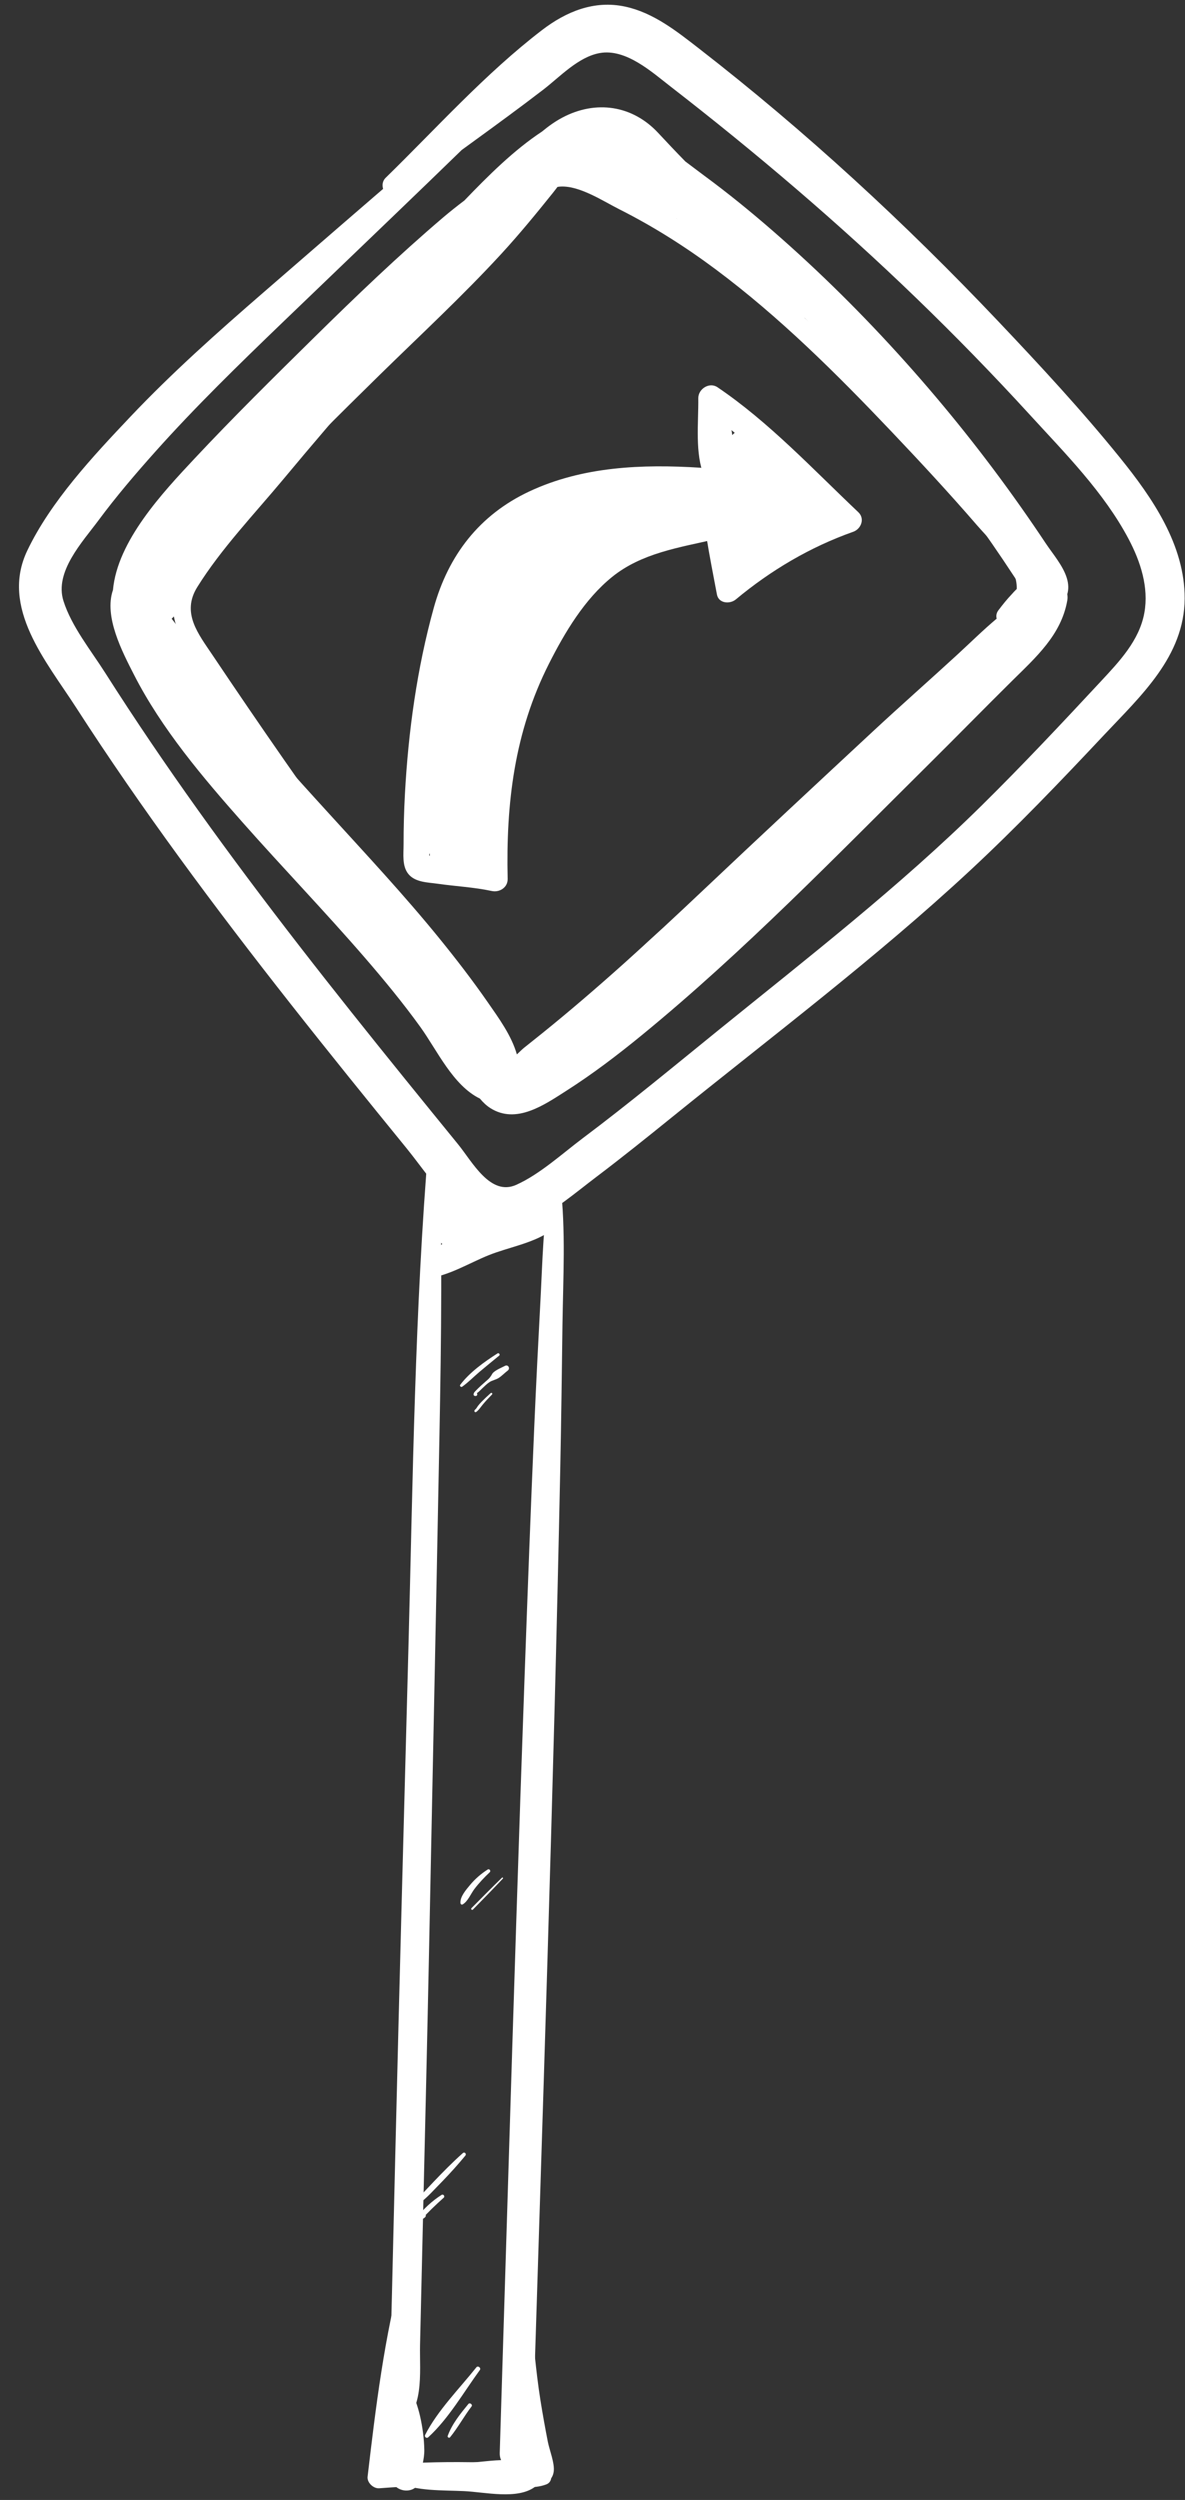 <?xml version="1.0" encoding="UTF-8" standalone="no"?><svg xmlns="http://www.w3.org/2000/svg" xmlns:xlink="http://www.w3.org/1999/xlink" fill="#000000" height="1706.3" preserveAspectRatio="xMidYMid meet" version="1" viewBox="621.2 115.2 809.3 1706.3" width="809.3" zoomAndPan="magnify"><rect x="621.2" y="115.2" width="809.3" height="1706.3" fill="#333333" stroke="none"/><g><g><g id="change1_17"><path d="M1007.07,139.24c-69.68,57.27-137.82,116.53-205.99,175.6c-31.38,27.19-62.35,54.71-90.92,84.88 c-25.35,26.77-54.31,57.7-70.35,91.32c-18.59,38.97,13.04,75.56,33.31,106.99c22.41,34.76,46,68.75,70.36,102.17 c49.53,67.94,102.22,133.5,155.33,198.66c20.9,25.64,45.58,69.38,84.73,50.68c16.12-7.7,30.89-20.43,45.08-31.17 c17.44-13.19,34.48-26.88,51.48-40.62c68.3-55.21,139.11-108.51,203.51-168.31c31.87-29.6,61.95-61.04,91.72-92.72 c25.01-26.61,54.68-53.53,54.93-92.88c0.23-36.56-22.1-68.96-44.15-96.21c-26.19-32.39-54.69-63.1-83.34-93.31 c-63.5-66.94-131.45-129.6-204.38-186.14c-15.2-11.79-30.99-24.33-50.26-28.47c-21.12-4.53-40.24,3.37-56.81,16.07 c-38.7,29.66-71.9,66.78-106.69,100.73c-6.21,6.06,2.27,17.92,9.55,12.38c32.33-24.63,65.8-47.73,98.06-72.51 c11.32-8.69,23.82-22.31,38.53-24.96c17.9-3.21,35.55,12.91,48.5,22.93c58.32,45.19,114.77,93.18,167.84,144.45 c26.55,25.64,52.31,52.07,77.23,79.3c24.21,26.46,50.83,53.14,67.7,85.1c8.05,15.25,13.83,32.86,10.7,50.26 c-3.41,18.96-17.23,33.37-29.85,46.94c-26.59,28.58-53.35,57.06-81.15,84.48c-56.25,55.48-118.76,103.92-180.07,153.59 c-30.6,24.79-60.95,49.95-92.46,73.59c-13.96,10.48-29.43,24.68-45.49,31.85c-17.68,7.9-29.99-15.79-39.6-27.59 c-48.81-59.89-97.5-119.92-143.77-181.82c-22.7-30.37-44.83-61.17-66.1-92.56c-10.63-15.69-21.05-31.53-31.22-47.52 c-9.69-15.25-22.97-31.63-28.49-49.04c-6.3-19.88,12.95-40.23,23.89-54.98c12.05-16.25,25.2-31.65,38.67-46.73 c27.58-30.89,57.41-59.85,87.23-88.55c66-63.52,132.59-126.5,197.12-191.5C1014.33,140.74,1010.1,136.75,1007.07,139.24 L1007.07,139.24z" fill="#ffffff"/></g><g id="change1_28"><path d="M1006.7,226.29c-51.2,39.71-95.92,89.83-139.39,137.67c-41.78,45.99-84.77,93.3-120.51,144.24 c-16.77,23.9-1.73,43.87,12.38,64.9c18.93,28.2,38.15,56.2,57.67,84c39.03,55.59,79.18,110.42,120.65,164.22 c13.5,17.51,25.83,42.69,49.4,25.26c24.34-18,44.27-41.72,65.75-62.85c41.35-40.69,88.06-75.31,133.3-111.45 c44.32-35.41,87.74-72.67,122.65-117.69c14.83-19.13,25.66-38.62,10.46-60.94c-16.88-24.79-38.89-47.31-58.81-69.66 c-44.79-50.27-93.02-99.45-147.32-139.52c-26.27-19.39-54.34-36.29-84.51-48.88c-11.34-4.73-22.99-9.36-35.05-4.29 c-12.44,5.23-19.15,16.79-24.76,28.36c-2.1,4.33,3.78,9.93,7.2,5.56c6.79-8.68,16.29-22.11,28.35-22.69 c13.04-0.62,28.8,9.87,40.15,15.59c23.04,11.6,44.87,25.44,65.55,40.84c43.69,32.54,82.67,71.33,120.12,110.74 c19.89,20.93,39.54,42.12,58.43,63.96c8.86,10.24,21.23,21.45,25.76,34.43c5.9,16.89-7.84,31.72-17.65,44.01 c-31.21,39.11-68.99,72.34-107.75,103.73c-39.13,31.69-79.6,61.75-117.32,95.14c-19.8,17.53-38.17,36.38-56.92,55.01 c-8.88,8.82-17.91,17.57-27.56,25.54c-2.53,2.09-6.79,6.63-9.97,7.79c-9.79,3.56-11.73-1.45-16.1-7.03 c-5.51-7.03-10.89-14.17-16.31-21.27c-35.77-46.91-70.84-94.35-104.98-142.46c-16.55-23.33-32.9-46.8-49.03-70.42 c-8.07-11.81-16.08-23.65-24.05-35.53c-9.92-14.8-21.61-29.02-10.59-46.72c16.26-26.12,39.08-49.96,58.75-73.57 c20.36-24.44,41.03-48.64,62.17-72.41c42.83-48.14,90.16-92.52,131.93-141.5C1010.07,226.91,1008.19,225.14,1006.7,226.29 L1006.7,226.29z" fill="#ffffff"/></g><g id="change1_24"><path d="M1109.9,441.56c7.18-16.28,5.02-37.11,5.59-54.58c-4.36,2.5-8.71,5-13.07,7.5 c33.28,24.53,62.73,54.31,93.71,81.63c1.17-4.45,2.35-8.9,3.52-13.35c-31.65,12.45-60.64,28.88-86.84,50.63 c4.31,1.14,8.62,2.27,12.92,3.41c-2.42-13.12-4.63-26.29-7.39-39.34c-2.06-9.74-16.21-5.44-14.7,4.05 c2.09,13.18,4.74,26.28,7.18,39.4c1.16,6.24,8.88,6.78,12.92,3.41c23.91-19.89,50.79-35.79,80.15-46.16 c5.42-1.92,8.16-8.96,3.52-13.35c-30.72-29.05-61.08-61.61-96.24-85.33c-5.52-3.73-13.15,1.21-13.07,7.5 c0.21,16.83-2.47,37.79,4.11,53.58C1103.42,443.42,1108.26,445.28,1109.9,441.56L1109.9,441.56z" fill="#ffffff"/></g><g id="change1_2"><path d="M1109.53,478.03c-24.77-7.44-52.22-2.21-74.02,11.46c-23.16,14.52-39.25,39.65-51.93,63.27 c-26.23,48.87-40.8,109.18-32.51,164.6c2.75-3.61,5.51-7.23,8.26-10.84c-9.8-0.89-19.5-3.4-29.18-5.08 c-2.37-0.41-10.94-0.52-13.15-2.08c-2.86,0.43-3.43-0.39-1.72-2.47c-0.01-1.77-0.02-3.54-0.04-5.31 c1.28-17.61,0.65-35.35,2.09-53.01c2.9-35.56,8.35-71.65,18.21-106c9.13-31.81,28.68-54.47,59.05-67.72 c32.79-14.31,69.68-14.67,104.71-18.16c7.79-0.78,8-11.77,0-12.27c-39.55-2.48-80.12-0.89-116.6,16.2 c-34.08,15.96-55.32,43.59-65.27,79.5c-11.41,41.16-17.38,84.39-19.68,126.99c-0.62,11.48-0.93,22.98-0.92,34.48 c0.01,6.64-1.18,14.8,3.38,20.27c4.68,5.62,13.21,5.57,19.8,6.51c12.31,1.77,24.9,2.36,37.06,4.97 c5.28,1.14,10.98-2.42,10.84-8.26c-1.18-51.61,4.57-100.17,28.22-146.9c10.83-21.4,24.25-43.97,43.13-59.22 c20.13-16.27,45.83-20.05,70.28-25.69C1112.22,482.64,1111.99,478.77,1109.53,478.03L1109.53,478.03z" fill="#ffffff"/></g><g id="change1_29"><path d="M1112.16,404.18c-6.99,33.13-3.23,68.08,1.43,101.32c1.34,9.54,17.74,9.45,19.18,0 c4.04-26.65-2.85-52.32-3.23-78.93c-6.89,0.93-13.79,1.87-20.68,2.8c2.63,17.72,6.53,35.06,11.7,52.22 c2.54,8.42,15.15,11,19.57,2.56c10.51-20.09,3.62-47.14-0.02-68.44c-2.16-12.62-20.8-8.78-21.39,2.89 c-0.97,19.24,5.67,55.78,29.76,57.44c6.68,0.46,13.18-7.51,10.65-13.98c-6.35-16.29-14.7-30.67-25.66-44.29 c-5.19,5.19-10.39,10.39-15.58,15.58c15.84,15.01,32.58,28.88,50.14,41.84c0.87-6.69,1.75-13.38,2.62-20.07 c-17.32,7.21-32.78,14.72-44.01,30.28c-7.52,10.43,8.46,21.42,17.2,13.27c12.64-11.8,26.75-19.85,43.02-25.6 c-4.07-5.29-8.14-10.59-12.21-15.88c-1.03,1.28-2.05,2.57-3.08,3.85c-4.16,3.96-2.55,12.67,3.62,13.71 c6.22,1.05,9.12,1.06,14.25-2.77c9.13-6.82,4.34-23.59-8.33-19.76c-19.97,6.05-37.52,16.79-52.75,30.97 c5.73,4.42,11.47,8.85,17.2,13.27c7.44-10.29,19.57-15.45,30.94-20.16c9.06-3.76,10.61-14.16,2.62-20.07 c-16.04-11.86-31.18-24.72-45.65-38.46c-10.52-9.99-24.29,4.74-15.58,15.58c8.41,10.47,15.08,22.07,19.94,34.58 c3.55-4.66,7.1-9.32,10.65-13.98c-1.11-0.07-2.23-0.14-3.34-0.21c2.6,1.08,5.2,2.16,7.81,3.23 c-10.42-9.52-13.04-24.98-12.45-38.37c-7.13,0.96-14.26,1.93-21.39,2.89c2.47,13.97,9.44,38.43,2.53,51.84 c6.52,0.85,13.05,1.7,19.57,2.56c-5.27-17.11-9.26-34.43-12.04-52.12c-1.86-11.82-20.94-8.88-20.68,2.8 c0.58,25.59,7.69,50.61,4.75,76.29c6.51-0.88,13.02-1.76,19.53-2.64c-5.97-31.85-7.19-64.2-12.76-96.03 C1119.32,400.22,1112.96,400.37,1112.16,404.18L1112.16,404.18z" fill="#ffffff"/></g><g id="change1_7"><path d="M1140.23,467.55c4.11-14.88-28.91-16.29-37.42-17.35c-25.31-3.16-51.33,0.04-76.06,5.6 c3.9,9.24,7.8,18.49,11.69,27.74c26.34-11.21,53.5-16.68,81.97-18.95c-1.15-8.48-2.29-16.96-3.44-25.43 c-59.05,13.51-131.49,4.55-171.67,59.88c-18.53,25.52-21.76,60.73-25.73,91.08c-4.75,36.32-6.28,72.86-4.78,109.46 c0.8,19.55,31.3,19.66,30.49,0c-1.24-30.32-0.49-60.66,2.59-90.86c2.93-28.71,5.17-63.9,20.27-89.21 c12.64-21.19,36.87-34.64,60-41.15c28.97-8.15,62.25-13.05,92.27-13.78c17.04-0.41,16.21-24.07,0-25.9 c-33.31-3.76-67.34,3.88-97.29,18.64c-15.55,7.66-4.64,32.45,11.69,27.74c16.31-4.71,32.83-8.31,49.52-11.34 c4.54-0.83,49.55-9.23,50.41-6.18C1135.5,470.25,1139.48,470.27,1140.23,467.55L1140.23,467.55z" fill="#ffffff"/></g><g id="change1_25"><path d="M944.72,695.25c10.88-22.76,12.52-49.59,19.65-73.66c7.71-26.03,17.98-51.02,32.62-73.96 c13.46-21.08,31.09-39.69,53.24-51.68c11.12-6.02,23.35-10.33,35.85-12.33c12.04-1.92,25.26,1,36.77-2.61 c6.28-1.97,10.2-11.28,4.25-16.09c-20.79-16.79-58.01-6.68-80.03,3.01c-26.69,11.74-48.25,31.68-65.42,54.93 c-18.01,24.4-30.59,53.15-39.07,82.17c-8.08,27.65-15.57,62.65-3.77,90.21C939.8,697.56,943.68,697.42,944.72,695.25 L944.72,695.25z" fill="#ffffff"/></g><g id="change1_21"><path d="M1124.54,469.5c-57.78-18.93-119.11,0.84-156.28,49.17c-41.61,54.11-29.94,120.66-32.3,184.21 c7.94-2.15,15.88-4.3,23.82-6.45c-10.05-19.63-5.94-44.66-4.81-65.82c1.31-24.65,0.72-51.02,5.54-75.26 c4.62-23.22,21.28-37.97,39.28-51.78c17.32-13.28,37.79-24.72,59.08-29.96c7.29-1.79,7.49-13.27,0-14.95 c-12.95-2.91-22.78-3.32-35.45,1.58c-12.29,4.75-23.47,12.03-34,19.84c-21.23,15.76-42.4,33.31-50.89,59.29 c-8.99,27.51-7.23,59.99-8.84,88.62c-1.54,27.52-4.93,55.94,8.02,81.34c6.05,11.86,23.36,5.51,23.82-6.45 c2.17-55.45-9.14-115.07,21.39-165c29.12-47.63,86.32-71.56,141.17-65.07C1126.05,473.03,1126.25,470.06,1124.54,469.5 L1124.54,469.5z" fill="#ffffff"/></g></g><g id="change1_3"><path d="M1349.81,509.83c-2.62-8.59-9.57-16.5-14.48-23.87c-5.65-8.49-11.42-16.91-17.31-25.25 c-24.29-34.42-50.58-67.36-78.7-98.72c-28.33-31.59-58.41-61.46-90.44-89.3c-15.06-13.09-30.46-25.63-46.54-37.46 c-4.14-3.05-8.53-6.44-13.09-9.83c-6.2-6.33-12.33-12.8-18.52-19.46c-17.66-18.96-42.63-22.57-65.46-10.48 c-4.97,2.63-9.56,5.93-13.91,9.54c-19.24,12.69-36.55,29.95-53,47.04c-4.99,3.79-9.92,7.67-14.71,11.75 c-30.34,25.85-59.18,53.48-87.58,81.43c-27.71,27.29-55.48,54.66-82.07,83.05c-21.57,23.04-52.64,56.11-55.64,89.6 c-6.3,18.16,6.32,42.13,14.37,57.89c18.83,36.86,46.82,69.86,74.11,100.7c27.54,31.12,56.4,61.04,83.59,92.47 c13.15,15.21,25.95,30.75,37.73,47.05c11.63,16.1,22.32,40.03,40.79,49.05c2.09,2.49,4.39,4.73,7.08,6.45 c17.72,11.29,36.86-2.15,51.98-11.8c18.05-11.52,35.11-24.51,51.66-38.06c69.3-56.73,132.44-121.96,195.99-184.94 c19-18.83,37.7-37.94,56.72-56.75c16.34-16.15,33.6-31.39,37.73-54.89c0.27-1.52,0.23-2.95-0.01-4.28 C1351.05,517.58,1351.06,513.95,1349.81,509.83z M1317.65,515.36c-1.9,1.61-3.66,3.36-5.29,5.24c-3.39,3.54-6.37,7.27-9.32,11.17 c-1.39,1.85-1.65,3.84-1.16,5.68c-9.3,7.8-18.01,16.43-26.94,24.63c-19.04,17.49-38.47,34.56-57.4,52.15 c-38.79,36.05-77.56,72.11-116.04,108.49c-35.82,33.87-72.2,67.27-110.6,98.2c-3.95,3.18-7.93,6.31-11.88,9.49 c-1.16,0.94-2.89,2.65-4.82,4.46c-3.66-12.89-12.42-24.85-19.92-35.64c-10.4-14.97-21.55-29.44-33.05-43.59 c-23.86-29.36-49.71-57.01-75.17-84.96c-24.46-26.84-49.21-53.86-70.96-82.99c-11.03-14.77-21.64-29.82-32.48-44.72 c-1.33-1.83-2.75-3.66-4.18-5.49c1.21-1.12,2.34-2.36,3.34-3.75c4.85-6.74,7.05-15.03,10.96-22.37 c3.93-7.39,8.44-14.48,13.38-21.23c9.66-13.2,21.17-25.08,32.52-36.82c26.9-27.85,54.3-55.24,81.96-82.32 c27.77-27.19,56.52-53.79,82.85-82.39c12.26-13.32,23.81-27.39,35.14-41.5c1.52-1.89,3.18-4.05,4.85-6.37 c9.42,2.6,19.42,3.66,28.87,6c14.02,3.47,26.7,8.65,39.31,15.72c3.69,2.07,7.72,2.51,11.52,1.77c5.85,4.83,11.82,9.54,17.81,14.23 c17.11,18,35.27,35.05,53.9,51.45c4.64,4.08,10.83,4.34,15.91,2.26c10.77,10.95,21.39,22.05,31.74,33.37 c25.61,28.01,49.76,57.36,72.48,87.76c10.81,14.46,21.27,29.18,31.36,44.16c2.63,3.91,5.24,7.83,7.82,11.77 c1.26,1.91,2.51,3.83,3.75,5.75C1317.84,515.11,1317.76,515.21,1317.65,515.36z" fill="#ffffff"/></g></g><g id="change1_14"><path d="M913.93,895.63c-9.51,114.16-10.73,229.03-13.77,343.54c-3.03,114.51-6.17,229.02-8.92,343.54 c-0.75,31.4-1.51,62.8-2.26,94.2c-0.4,16.62-0.84,33.24-1.2,49.87c-0.29,13.24-0.15,26.33-4.63,38.96 c-1.86,5.23,4.46,8.87,8.73,6.71c19.75-10,15.76-38.17,16.19-56.76c0.69-29.55,1.38-59.1,2.07-88.66 c1.38-59.1,2.81-118.2,4.02-177.31c2.42-118.21,4.88-236.41,7.16-354.62c1.28-66.54,2.1-132.98-0.29-199.47 C920.88,891,914.31,891.11,913.93,895.63L913.93,895.63z" fill="#ffffff"/></g><g id="change1_1"><path d="M997,922.16c-4.86,26.54-5.28,54.05-6.71,80.94c-1.51,28.5-2.97,57.01-4.2,85.52 c-2.42,56.09-4.51,112.18-6.53,168.29c-4.07,113.1-7.61,226.22-11.1,339.33c-1.99,64.37-3.97,128.74-5.96,193.12 c-0.44,14.19,21.6,14.17,22.04,0c7-224.36,14.71-448.72,19.32-673.15c0.66-32.19,1.05-64.37,1.48-96.56 c0.43-31.92,2.36-64.81-1.43-96.56C1003.48,919.54,997.78,917.89,997,922.16L997,922.16z" fill="#ffffff"/></g><g id="change1_10"><path d="M889.43,1732.95c0.38,3.58-1.59,6.64-1.42,10.15c0.33,6.85,2.78,13.96,3.26,20.97 c0.8,11.84,1.43,27.71-1.99,39.16c-3.92,13.14,17.98,17.18,19.09,2.58c0.48-6.31,2.73-11.89,2.61-18.5 c-0.14-7.67-1.21-15.72-2.94-23.18c-1.54-6.64-3.88-12.97-6.56-19.23c-3.91-9.13-4.87-5.55-11.01-12.38 C890.13,1732.15,889.37,1732.42,889.43,1732.95L889.43,1732.95z" fill="#ffffff"/></g><g id="change1_20"><path d="M899.39,1806.1c0.18,0,0.18-0.28,0-0.28C899.21,1805.82,899.21,1806.1,899.39,1806.1L899.39,1806.1z" fill="#ffffff"/></g><g id="change1_19"><path d="M986.64,1800.18c-1.77,0.31-3.53,0.61-5.3,0.92c-2.07,0.36-3.79,2.81-3.69,4.85 c0.09,2.07,1.48,4.47,3.69,4.85c1.77,0.31,3.53,0.61,5.3,0.92c3.78,0.66,7.58-1.63,7.58-5.77c0-1.53-0.67-3.15-1.75-4.23 C990.85,1800.1,988.81,1799.81,986.64,1800.18L986.64,1800.18z" fill="#ffffff"/></g><g id="change1_30"><path d="M891.82,1809.4c14.12,6.24,31.27,5.35,46.44,6.07c14.14,0.67,36.36,5.98,48.28-2.92 c4.86-3.63,4.86-9.55,0-13.19c-11.84-8.85-34.24-3.59-48.28-2.92c-15.19,0.72-32.3-0.17-46.44,6.07 C889.21,1803.66,889.21,1808.25,891.82,1809.4L891.82,1809.4z" fill="#ffffff"/></g><g id="change1_23"><path d="M982.68,1812.72c8.71,0,8.72-13.54,0-13.54C973.97,1799.19,973.96,1812.72,982.68,1812.72L982.68,1812.72z" fill="#ffffff"/></g><g id="change1_27"><path d="M912.95,987.72c14.49-1.57,28.67-10.46,42.08-15.84c12.73-5.11,29.38-8.02,40.67-15.54 c0.97-0.65,1.46-2.27,0.4-3.13c-10.97-8.97-28.11,1.87-39.33,6.41c-14.8,5.98-34.5,12.22-45.44,24.18 C910.11,985.12,910.83,987.95,912.95,987.72L912.95,987.72z" fill="#ffffff"/></g><g id="change1_4"><path d="M989.02,948.87c0.92,0.36,1.85,0.72,2.77,1.08c3.49,1.36,5.17-4.45,1.57-5.68 c-4.19-1.43-4.09-1.37-8.52-1.41c0.9,3.31,1.79,6.62,2.69,9.94c2.11-0.52,4.22-1.05,6.33-1.57c-0.52-3.83-1.04-7.65-1.55-11.48 c-25.94,7.31-50.39,18.9-74.41,30.99c3.41,3.41,6.82,6.82,10.23,10.23c7.26-10.24,18.47-15.6,29.46-20.92 c7.16-3.47,3.17-13.87-3.83-14.14c-9.78-0.39-18.64,0.77-27.92,3.91c3.32,1.89,6.65,3.77,9.97,5.66 c-1.8-8.41-3.56-16.83-5.44-25.23c-2.34-10.44-17.94-5.96-15.93,4.39c2.08,10.75,7.21,19.68,15.36,26.97 c5.26,4.7,13.47,1.45,13.76-5.7c0.2-5.07-0.26-9.63-1.19-14.59c-4.44,2.59-8.88,5.17-13.32,7.76c3.41,2.88,6.81,5.38,10.68,7.63 c6.42,3.74,12.62-2.4,11.56-8.89c-1.15-7.05-4.57-11.39-10.43-15.27c-5.59-3.71-13.35,2.45-11.36,8.74 c1.67,5.28,2.58,6.96,6.3,11.02c3.37,3.68,10.48,0.92,10.15-4.2c-0.27-4.12-0.67-6.86-1.52-10.93c-3.79,2.91-7.58,5.82-11.36,8.74 c1.02,2.03,2.04,4.06,3.06,6.1c3.85-2.96,7.71-5.93,11.56-8.89c-2.68-1.44-5.13-3.21-7.35-5.31c-6.23-5.42-14.68-0.12-13.32,7.76 c0.71,3.44,0.86,6.89,0.44,10.35c4.59-1.9,9.18-3.8,13.76-5.7c-6.22-5.72-9.37-11.79-10.83-19.96c-5.31,1.46-10.62,2.93-15.93,4.39 c1.85,8.4,3.81,16.77,5.74,25.15c0.93,4.04,5.96,7.09,9.97,5.66c7.82-2.79,15.29-4.3,23.61-4.35c-1.28-4.71-2.55-9.43-3.83-14.14 c-13.64,6.69-25.85,13.84-34.71,26.48c-4.61,6.57,4.12,13.35,10.23,10.23c23.41-11.95,47.68-21.88,71.36-33.23 c5.04-2.42,2.79-11.59-2.95-10.89c-4.55,0.56-7.89,1.5-11.71,4.05c-5.67,3.77-0.57,12.76,5.38,9.21c1.94-0.95,3.88-1.9,5.83-2.85 c-1.11-1.44-2.22-2.88-3.32-4.32c-0.48,0.74-0.95,1.48-1.42,2.22C988.35,948.26,988.63,948.72,989.02,948.87L989.02,948.87z" fill="#ffffff"/></g><g id="change1_5"><path d="M936.81,1061.7c4.25-3.03,7.99-6.9,11.99-10.27c4.41-3.71,8.88-7.35,13.34-10.99 c0.84-0.69-0.25-2.08-1.16-1.5c-9.02,5.74-18.98,12.86-25.48,21.45C934.94,1061.15,936.06,1062.24,936.81,1061.7L936.81,1061.7z" fill="#ffffff"/></g><g id="change1_13"><path d="M945.33,1066.74c-0.01,0.59,2.36-1.25,2.41-1.28c0.95-0.77,1.81-1.74,2.72-2.57 c1.6-1.47,3.28-3.23,5.11-4.4c1.88-1.2,4-1.5,5.84-2.57c2.3-1.34,4.41-3.66,6.55-5.26c1.89-1.41,0.3-4.36-1.88-3.22 c-2.46,1.28-5.71,2.56-7.81,4.41c-0.9,0.8-0.83,1.04-1.55,2.17c-1.19,1.88-2.13,2.63-3.74,4c-2.27,1.95-4.49,3.98-6.58,6.12 c-0.92,0.95-1.66,1.52-1.77,2.86c-0.02,0.31,0.19,0.65,0.46,0.79c0.54,0.3,0.8,0.36,1.38,0.13c0.38-0.15,0.67-0.45,0.67-0.88 c0-0.1,0-0.19,0-0.29C947.16,1065.57,945.35,1065.57,945.33,1066.74L945.33,1066.74z" fill="#ffffff"/></g><g id="change1_6"><path d="M948.03,1077.21c0.01-0.01,0.02-0.02,0.03-0.03c0.67-0.7-0.33-1.65-1.04-1.05 c-0.55,0.46-1.21,0.97-1.65,1.53c-0.52,0.67,0.14,1.83,0.99,1.28c1.74-1.12,3.25-3.54,4.57-5.11c1.99-2.39,4.13-4.65,6.31-6.86 c0.59-0.6-0.3-1.48-0.92-0.92c-2.12,1.89-4.2,3.82-6.18,5.85c-0.88,0.91-1.7,1.83-2.48,2.83c-0.6,0.78-1.33,2.22-2.12,2.81 c0.37,0.37,0.74,0.74,1.12,1.12c0.32-0.48,0.96-1.03,1.42-1.48c-0.35-0.35-0.7-0.7-1.04-1.05c-0.01,0.01-0.02,0.02-0.03,0.03 C946.39,1076.88,947.36,1077.9,948.03,1077.21L948.03,1077.21z" fill="#ffffff"/></g><g id="change1_15"><path d="M937.18,1415.02c3.58-2.06,5.56-7.3,8.03-10.53c3.2-4.18,6.67-7.85,10.49-11.45 c0.96-0.9-0.29-2.56-1.42-1.84c-4.5,2.85-8.72,6.51-12.11,10.61c-2.59,3.13-6.91,8.02-6.49,12.34 C935.75,1414.89,936.48,1415.42,937.18,1415.02L937.18,1415.02z" fill="#ffffff"/></g><g id="change1_18"><path d="M944.17,1418.55c6.88-7.01,13.74-14.03,20.48-21.17c0.38-0.41-0.21-1-0.61-0.61 c-7.04,6.85-13.94,13.82-20.85,20.8C942.56,1418.2,943.55,1419.19,944.17,1418.55L944.17,1418.55z" fill="#ffffff"/></g><g id="change1_16"><path d="M906.72,1618.81c0.46,1.7,8.2-6.15,8.84-6.81c2.69-2.76,5.38-5.51,8.04-8.29 c5.35-5.57,10.52-11.28,15.42-17.24c0.98-1.2-0.53-2.77-1.72-1.72c-7.04,6.27-13.64,12.96-20.14,19.79c-2.95,3.1-5.9,6.2-8.82,9.33 c-1.57,1.68-3,2.77-2.76,5.14c0.07,0.7,0.46,1.44,1.22,1.6c1.18,0.25,1.68,0.12,2.57-0.71c0.51-0.47,0.55-1.26,0.24-1.85 c-0.07-0.13-0.13-0.25-0.2-0.38C908.62,1616.18,906.29,1617.21,906.72,1618.81L906.72,1618.81z" fill="#ffffff"/></g><g id="change1_8"><path d="M909.68,1625.96c-1.12,0.75-2.24,1.49-3.35,2.24c0.68,0.88,1.36,1.76,2.04,2.64 c4.92-5.56,10.36-10.71,15.89-15.66c1.02-0.92-0.31-2.65-1.47-1.91c-6.5,4.13-11.93,9.23-16.8,15.19c-1.1,1.35,0.36,3.86,2.04,2.65 c1.09-0.79,2.18-1.58,3.27-2.38C912.94,1627.54,911.43,1624.79,909.68,1625.96L909.68,1625.96z" fill="#ffffff"/></g><g id="change1_22"><path d="M896.19,1663.42c-12.52,46.76-18.32,94.24-23.94,142.21c-0.47,4.03,4,8.19,7.9,7.9 c19.71-1.52,39.45-2.27,59.22-2.04c8.97,0.1,17.96,0.26,26.93,0.5c9.43,0.25,19.16,2.29,28.07-1.13c3.55-1.36,4.58-6.09,1.08-8.25 c-13.83-8.53-37.53-6.62-53.38-6.88c-20.67-0.33-41.31,0.41-61.91,2c2.63,2.63,5.26,5.26,7.9,7.9 c5.54-47.35,10.7-94.29,9.34-142.05C897.37,1662.91,896.38,1662.74,896.19,1663.42L896.19,1663.42z" fill="#ffffff"/></g><g id="change1_12"><path d="M981.05,1691.25c-2.39,19.19-1.92,38.75-0.52,58.02c0.54,7.47,1.26,14.92,2.26,22.35 c0.38,2.81,5.86,28.19,5.49,28.49c1.84-0.49,3.69-0.97,5.53-1.46c-6.72-2.01-6.31-17.04-5.92-22.1c-3.79,0.51-7.58,1.03-11.37,1.54 c1.31,8.3,0.22,16.47,2.13,24.61c0.83,3.55,6.53,4.58,8.17,1.07c4.38-9.36,2.77-18.79,0.87-28.75c-1.28-6.67-11.08-4.71-11.37,1.54 c-0.46,9.64,1.06,26.52,10.89,31.83c5.96,3.22,11.28,0.05,12.14-6.19c0.8-5.73-2.9-14.77-4-20.4c-1.86-9.48-3.56-18.99-5.08-28.53 c-3.28-20.59-4.71-41.34-7.3-62C982.81,1690.02,981.21,1690.02,981.05,1691.25L981.05,1691.25z" fill="#ffffff"/></g><g id="change1_26"><path d="M896.86,1757.1c-7.64,10.81-6.29,30.45-7.48,43.13c5.21-0.7,10.42-1.41,15.62-2.11 c-2.52-9.51-4.88-18.92-6.59-28.61c-4.31,1.19-8.61,2.37-12.92,3.56c1.6,7.87,2.33,15.84,2.85,23.85 c4.25-0.58,8.51-1.15,12.76-1.73c-1.58-8.98-3.49-17.88-6.13-26.61c-1.55-5.13-10.44-4.49-9.8,1.33 c1.08,9.87,0.12,22.24,5.41,30.97c1.26,2.09,4.36,1.61,5.07-0.66c2.96-9.4-0.21-20.6-0.5-30.31c-3.27,0.44-6.53,0.88-9.8,1.33 c1.88,8.54,2.98,16.95,2.99,25.69c0.01,8.4,13.45,8.33,12.99,0c-0.47-8.61-1.59-17.09-2.69-25.63c-1.07-8.36-14.28-8.67-13.4,0 c1.05,10.37,2.34,20.85,4.41,31.06c1.77,8.74,16.13,6.84,15.62-2.11c-0.72-12.77,1.4-32-5.88-43.13 C898.77,1756.12,897.51,1756.18,896.86,1757.1L896.86,1757.1z" fill="#ffffff"/></g><g id="change1_9"><path d="M946.56,1730.94c-11.69,14.68-26.43,29.38-35.01,46.15c-0.69,1.36,0.96,2.68,2.11,1.63 c13.91-12.7,24.21-30.78,35.28-45.94C949.95,1731.4,947.63,1729.59,946.56,1730.94L946.56,1730.94z" fill="#ffffff"/></g><g id="change1_11"><path d="M941.07,1756c-5.44,6.64-11.2,13.66-14.12,21.82c-0.31,0.87,1,1.66,1.6,0.93 c5.41-6.63,9.49-14.26,14.7-21.07C944.2,1756.44,942.07,1754.78,941.07,1756L941.07,1756z" fill="#ffffff"/></g></svg>